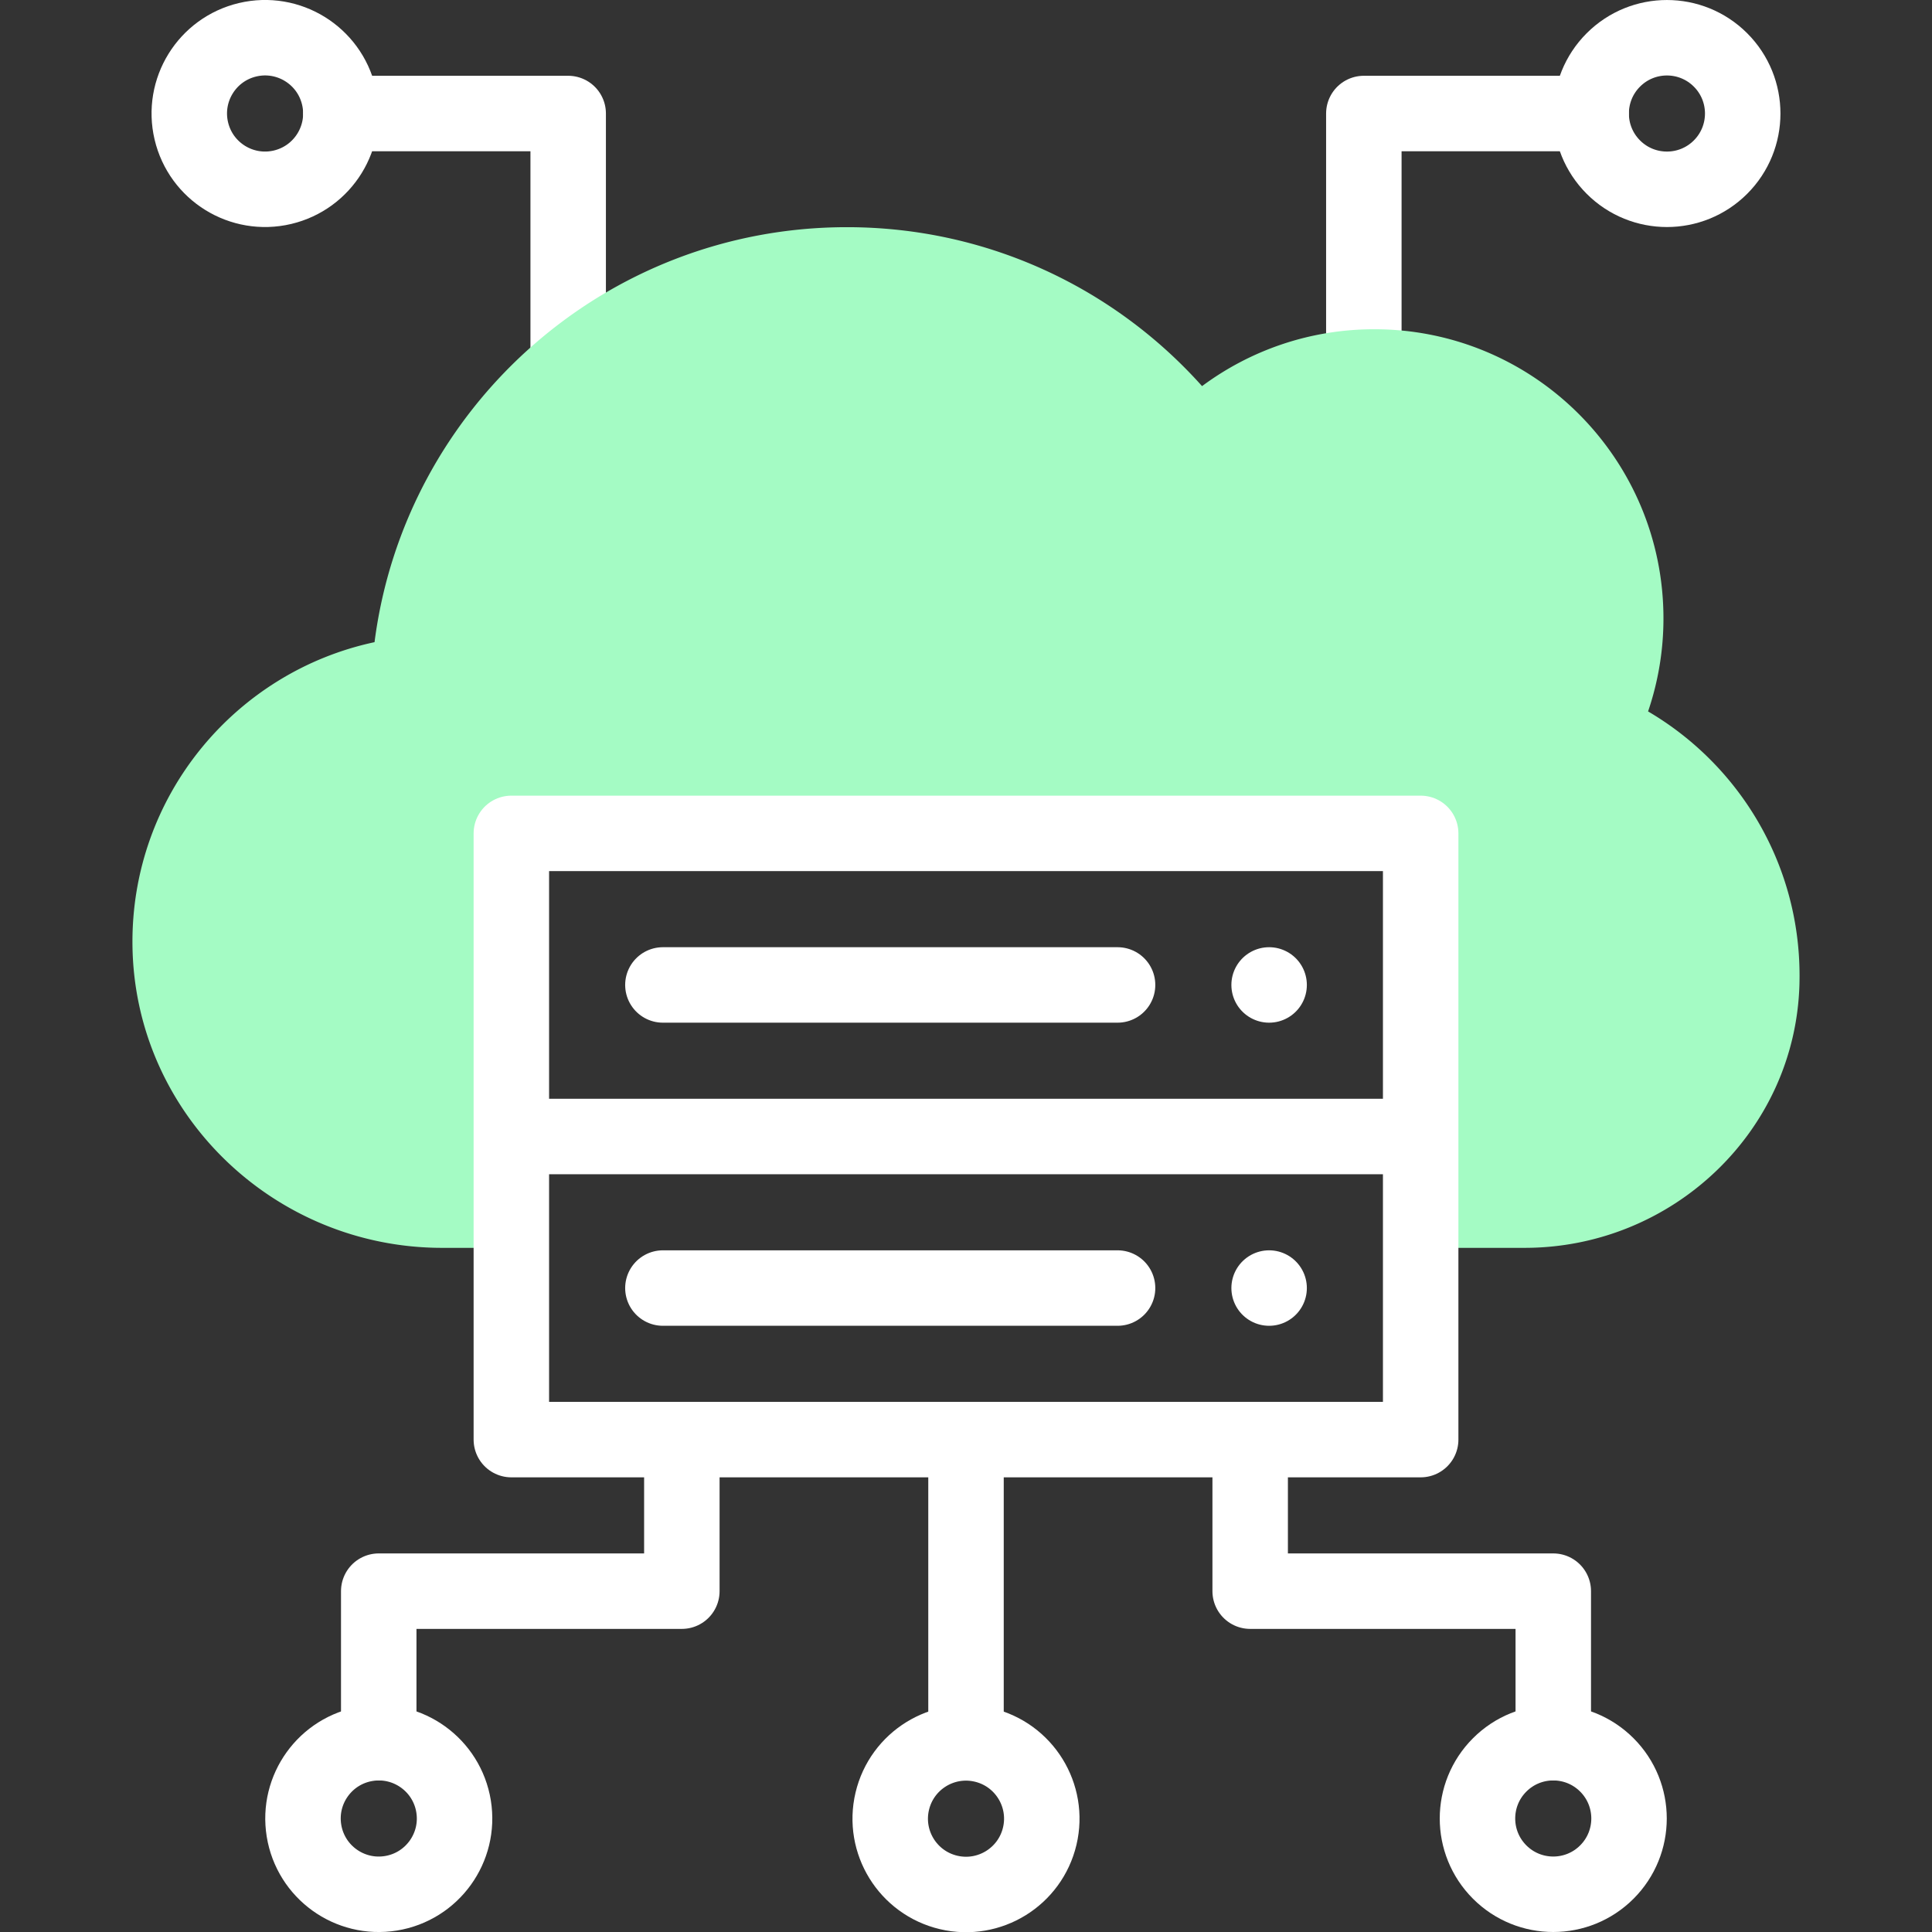 <svg xmlns="http://www.w3.org/2000/svg" xmlns:xlink="http://www.w3.org/1999/xlink" width="512" height="512" x="0" y="0" viewBox="0 0 512 512" style="enable-background:new 0 0 512 512" xml:space="preserve" class=""><rect x="0" y="0" width="512" height="512" fill="#333333" stroke="none"/><g><path d="M361.431 93.314V30.082h60.245" style="stroke-width:20;stroke-linecap:round;stroke-linejoin:round;stroke-miterlimit:10;" fill="none" stroke="#ffffff" stroke-width="20" stroke-linecap="round" stroke-linejoin="round" stroke-miterlimit="10" data-original="#020288" opacity="1"></path><circle cx="441.758" cy="30.082" r="20.082" style="stroke-width:20;stroke-linecap:round;stroke-linejoin:round;stroke-miterlimit:10;" transform="rotate(-45.001 441.76 30.087)" fill="none" stroke="#ffffff" stroke-width="20" stroke-linecap="round" stroke-linejoin="round" stroke-miterlimit="10" data-original="#020288" opacity="1"></circle><path d="M90.329 30.082h60.245v65.999" style="stroke-width:20;stroke-linecap:round;stroke-linejoin:round;stroke-miterlimit:10;" fill="none" stroke="#ffffff" stroke-width="20" stroke-linecap="round" stroke-linejoin="round" stroke-miterlimit="10" data-original="#020288" opacity="1"></path><circle cx="70.247" cy="30.082" r="20.082" style="stroke-width:20;stroke-linecap:round;stroke-linejoin:round;stroke-miterlimit:10;" transform="rotate(-13.286 70.232 30.078)" fill="none" stroke="#ffffff" stroke-width="20" stroke-linecap="round" stroke-linejoin="round" stroke-miterlimit="10" data-original="#020288" opacity="1"></circle><path d="M436.757 188.536a76.427 76.427 0 0 0 4.076-24.64c0-42.322-34.309-76.642-76.631-76.642-17.11 0-32.894 5.603-45.645 15.071-23.104-25.845-56.711-42.121-94.113-42.121-64.201 0-117.216 47.935-125.189 109.977-36.93 7.882-64.562 40.876-64.151 80.246.482 44.622 37.452 80.266 82.074 80.266h18.335V220.857h240.98v109.836h27.552c39.049 0 71.711-30.755 72.826-69.783.02-.783.03-1.566.03-2.35-.001-29.851-16.126-55.937-40.144-70.024z" style="" fill="#a4fbc4" data-original="#e2c4ff" class="" opacity="1"></path><path d="M135.513 220.857h240.98v80.327h-240.98zM175.676 261.02h120.49M336.329 261.02h0M135.513 301.184h240.98v80.326h-240.98zM175.676 341.347h120.49M336.329 341.347h0M175.676 261.02h120.49M336.329 261.02h0M175.676 341.347h120.49M336.329 341.347h0M256.002 381.51v80.327" style="stroke-width:20;stroke-linecap:round;stroke-linejoin:round;stroke-miterlimit:10;" fill="none" stroke="#ffffff" stroke-width="20" stroke-linecap="round" stroke-linejoin="round" stroke-miterlimit="10" data-original="#020288" opacity="1"></path><circle cx="256.002" cy="481.918" r="20.082" style="stroke-width:20;stroke-linecap:round;stroke-linejoin:round;stroke-miterlimit:10;" transform="rotate(-76.714 256.035 481.946)" fill="none" stroke="#ffffff" stroke-width="20" stroke-linecap="round" stroke-linejoin="round" stroke-miterlimit="10" data-original="#020288" opacity="1"></circle><circle cx="411.635" cy="481.918" r="20.082" style="stroke-width:20;stroke-linecap:round;stroke-linejoin:round;stroke-miterlimit:10;" transform="rotate(-45.001 411.632 481.925)" fill="none" stroke="#ffffff" stroke-width="20" stroke-linecap="round" stroke-linejoin="round" stroke-miterlimit="10" data-original="#020288" opacity="1"></circle><path d="M331.309 381.51v40.163h80.326v40.164" style="stroke-width:20;stroke-linecap:round;stroke-linejoin:round;stroke-miterlimit:10;" fill="none" stroke="#ffffff" stroke-width="20" stroke-linecap="round" stroke-linejoin="round" stroke-miterlimit="10" data-original="#020288" opacity="1"></path><circle cx="100.37" cy="481.918" r="20.082" style="stroke-width:20;stroke-linecap:round;stroke-linejoin:round;stroke-miterlimit:10;" transform="rotate(-9.213 100.4 481.86)" fill="none" stroke="#ffffff" stroke-width="20" stroke-linecap="round" stroke-linejoin="round" stroke-miterlimit="10" data-original="#020288" opacity="1"></circle><path d="M180.696 381.51v40.163H100.37v40.164" style="stroke-width:20;stroke-linecap:round;stroke-linejoin:round;stroke-miterlimit:10;" fill="none" stroke="#ffffff" stroke-width="20" stroke-linecap="round" stroke-linejoin="round" stroke-miterlimit="10" data-original="#020288" opacity="1"></path></g></svg>